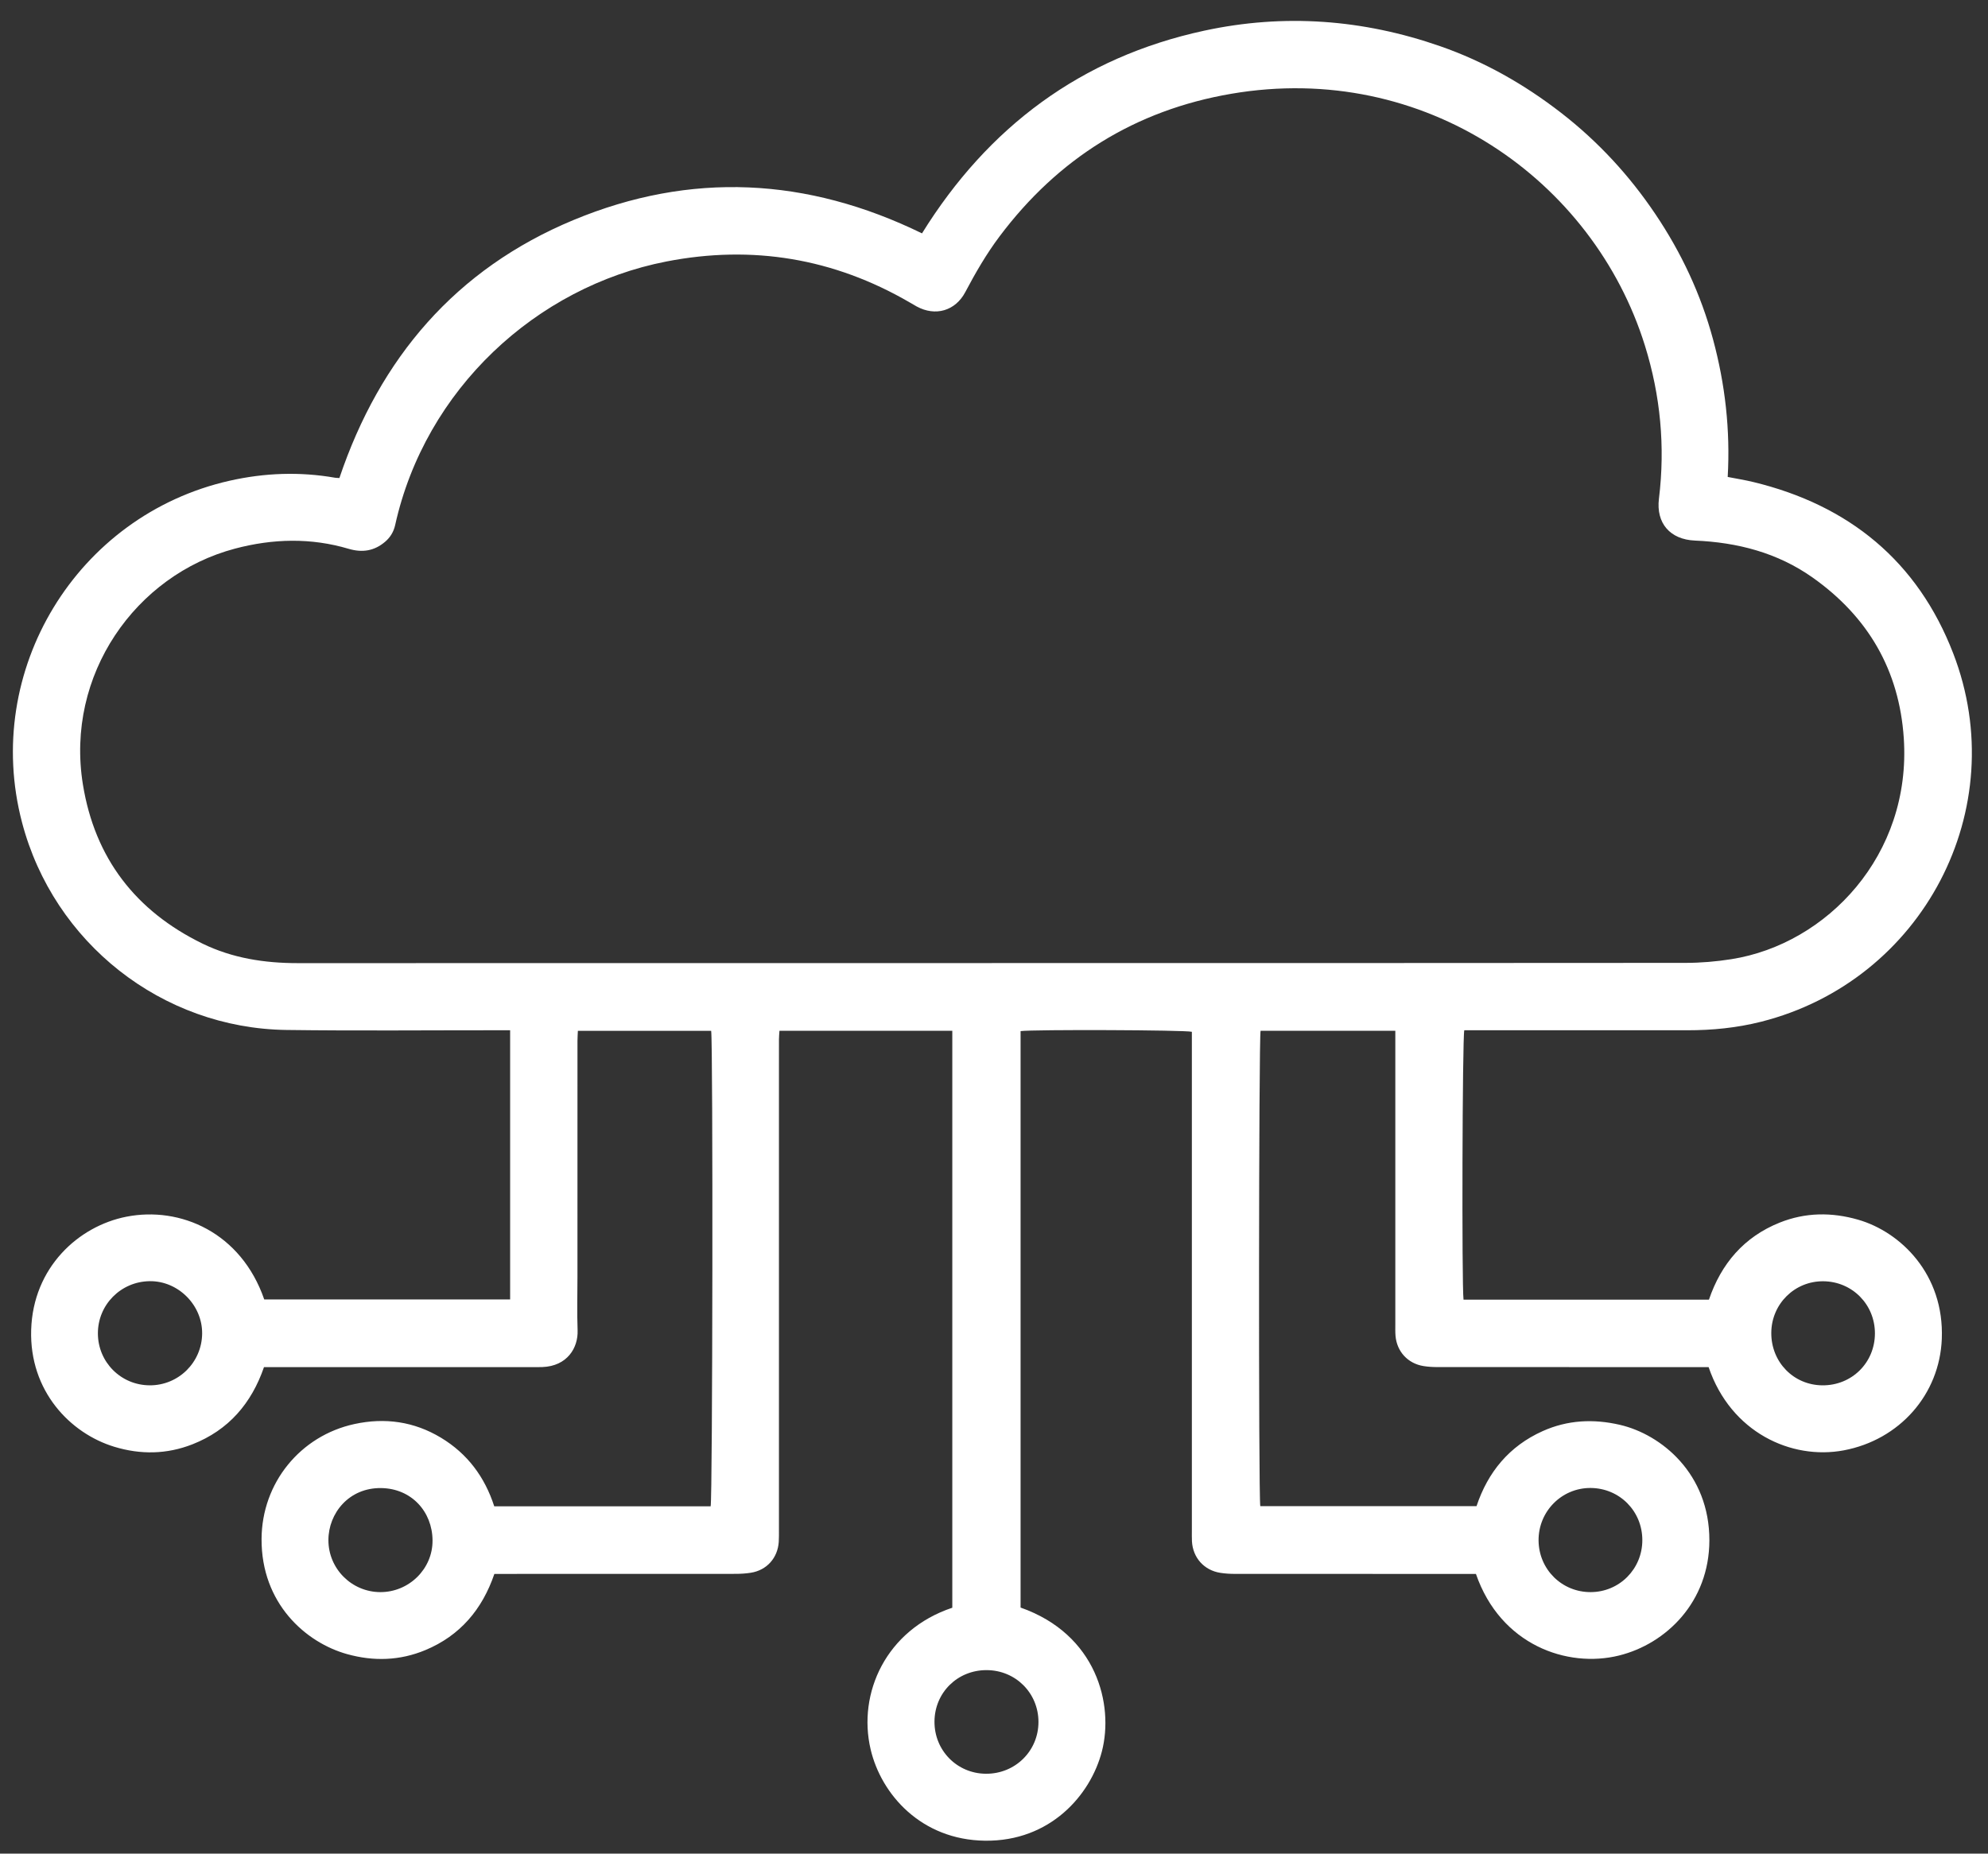 <?xml version="1.0" encoding="UTF-8"?><svg id="a" xmlns="http://www.w3.org/2000/svg" viewBox="0 0 1094.39 1020.64"><rect x="0" y="0" width="1094.39" height="1020.64" fill="#333333" stroke="none"/><defs><style>.b{fill:#fff;}</style></defs><path class="b" d="M805.68,715.61h135.09c6.71-19.72,19.26-34.57,39.02-42.45,14.07-5.61,28.51-5.77,43.08-1.58,23.45,6.75,47.48,30.08,46.09,65.61-1.2,30.69-23.31,55.64-53.97,61.4-28.89,5.43-62.2-9.93-74.4-45.83h-6.16c-47.63,0-95.27,0-142.9-.02-2.65,0-5.34-.14-7.95-.57-8.57-1.4-14.61-7.98-15.35-16.62-.18-2.15-.11-4.33-.11-6.49,0-51.78,0-103.55,0-155.33,0-1.96,0-3.91,0-6.16h-74.17c-1.01,3.89-1.19,256.32-.16,261.73h119.04c6.25-18.77,18.03-33.05,36.37-41.29,13.67-6.14,27.89-6.86,42.49-3.49,22.89,5.28,49.4,26.95,49.32,63.68-.08,33.77-23.69,56.92-49.8,63.37-28.41,7.02-65.15-5.75-78.71-44.94-2.01,0-4.16,0-6.3,0-42.14,0-84.27,0-126.41-.02-2.65,0-5.33-.17-7.95-.57-8.98-1.38-15.19-8.33-15.67-17.39-.1-1.99-.05-3.99-.05-5.99,0-89.4,0-178.8,0-268.21v-6.33c-3.9-1.02-87.21-1.31-94.29-.38v317.41c41.91,14.72,51.42,53.45,44.76,79.2-6.24,24.13-28.53,49.64-64.38,49.17-35.1-.45-57.12-25.5-62.94-50.33-7.24-30.87,8.46-65.76,44.97-77.95v-317.69h-95.15c-.09,1.5-.27,3.09-.27,4.67-.03,8.49-.01,16.98-.01,25.47,0,81.58,0,163.16,0,244.73,0,2.16,.03,4.33-.1,6.49-.55,8.92-6.6,15.69-15.38,17.07-2.78,.44-5.63,.61-8.45,.61-41.97,.04-83.94,.03-125.91,.03-2.15,0-4.31,0-6.82,0-6.66,19.52-18.89,34-38,41.95-14,5.83-28.44,6.28-43.04,2.22-22.9-6.37-47.29-27.97-47.12-63.4,.15-30.95,21.4-56.84,51.1-63.29,16.77-3.65,32.82-1.42,47.64,7.51,14.58,8.78,24.14,21.63,29.35,37.78h119.13c1.07-3.63,1.36-255.52,.28-261.81h-73.37c-.07,1.8-.22,3.71-.22,5.62-.01,43.29,0,86.57-.01,129.86,0,9.82-.28,19.66,.08,29.46,.35,9.6-5.69,19.69-19.39,20.2-1.66,.06-3.33,.03-5,.03-47.13,0-94.27,0-141.4,0h-6.85c-6.89,19.98-19.51,34.69-39.35,42.49-14.14,5.56-28.58,5.78-43.07,1.37-24.29-7.39-46.78-30.73-45.75-64.39,1.05-34.33,25.95-57.05,52.35-62.27,29.74-5.88,63.22,8.65,75.96,45.55h135.36v-148.23c-2.3,0-4.27,0-6.24,0-38.97-.02-77.95,.36-116.92-.16-68.53-.93-128.14-48-145.54-114.27-21.93-83.52,30.01-169.12,114.28-188.15,19.19-4.33,38.57-5.06,58.03-1.65,.64,.11,1.31,.09,2.4,.16,22.26-66.04,64.06-115.12,128.88-142.06,64.42-26.77,128.59-23.54,191.84,7.35,36.3-58.53,87.51-96.96,155.39-111.61,43.96-9.49,87.37-6.25,129.87,8.55,24.27,8.46,46.32,20.99,66.59,36.71,20.31,15.75,37.51,34.39,51.85,55.7,14.34,21.3,25.09,44.26,31.78,69.06,6.67,24.72,9.53,49.9,8.06,75.71,4.96,.97,9.54,1.7,14.03,2.78,52.75,12.74,90.54,43.64,110.12,94.38,33.07,85.66-16.8,180.38-105.83,202.83-13.31,3.36-26.85,4.69-40.56,4.68-38.97-.04-77.95-.01-116.92-.01-1.98,0-3.96,0-5.85,0-1.06,3.85-1.43,140.23-.42,148.33Zm-259.61-185.34c127.24,0,254.49,.04,381.73-.09,8.45,0,16.98-.72,25.33-2.04,52.55-8.31,99.19-57.28,94.9-121.69-2.49-37.4-19.66-66.85-50.18-88.44-19.36-13.69-41.38-19.36-64.8-20.36-13.7-.58-21.46-9.6-19.81-23.05,3.52-28.69,.84-56.86-7.73-84.36-28.37-91.06-121.19-156.8-227.64-138.61-52.99,9.05-95.44,35.65-127.66,78.6-7.21,9.61-13.2,19.97-18.81,30.59-5.5,10.41-16.5,13.54-26.8,7.91-1.31-.72-2.59-1.5-3.89-2.25-41.79-24.28-86.59-31.7-133.83-22.5-71.77,13.98-132.78,70.44-149.34,145.11-.82,3.72-2.68,6.8-5.56,9.24-5.94,5.05-12.52,6.09-20.05,3.86-20.81-6.17-41.72-5.63-62.59-.1-54.71,14.5-93.45,69.52-83.71,129.81,6.57,40.66,29.06,69.72,65.84,87.67,16.42,8.01,34.13,10.76,52.36,10.75,127.41-.05,254.82-.03,382.23-.03ZM82.48,762.79c15.8,.02,28.61-12.62,28.8-28.43,.19-15.74-13.21-29.14-28.92-28.92-15.86,.22-28.51,13.01-28.47,28.78,.04,15.84,12.74,28.54,28.58,28.56Zm126.88,113.86c15.7,.05,28.87-12.71,28.75-28.48-.11-15.84-11.58-28.6-28.34-28.81-17.64-.23-28.97,13.82-28.98,28.65-.02,15.76,12.81,28.59,28.57,28.64Zm765.73-142.78c-.09,16.08,12.21,28.76,28.07,28.92,16.2,.16,28.96-12.43,28.98-28.58,.02-15.92-12.49-28.58-28.39-28.72-15.8-.15-28.57,12.5-28.66,28.38Zm-70.99,114.12c-.02-15.95-12.51-28.55-28.42-28.68-15.93-.13-28.85,12.9-28.7,28.95,.15,15.9,12.85,28.46,28.72,28.39,15.83-.06,28.42-12.77,28.4-28.67Zm-360.98,71.61c-16.01-.04-28.59,12.36-28.69,28.29-.11,15.92,12.39,28.64,28.26,28.77,16.15,.14,29.02-12.55,28.98-28.59-.04-15.89-12.61-28.43-28.55-28.47Z"/></svg>